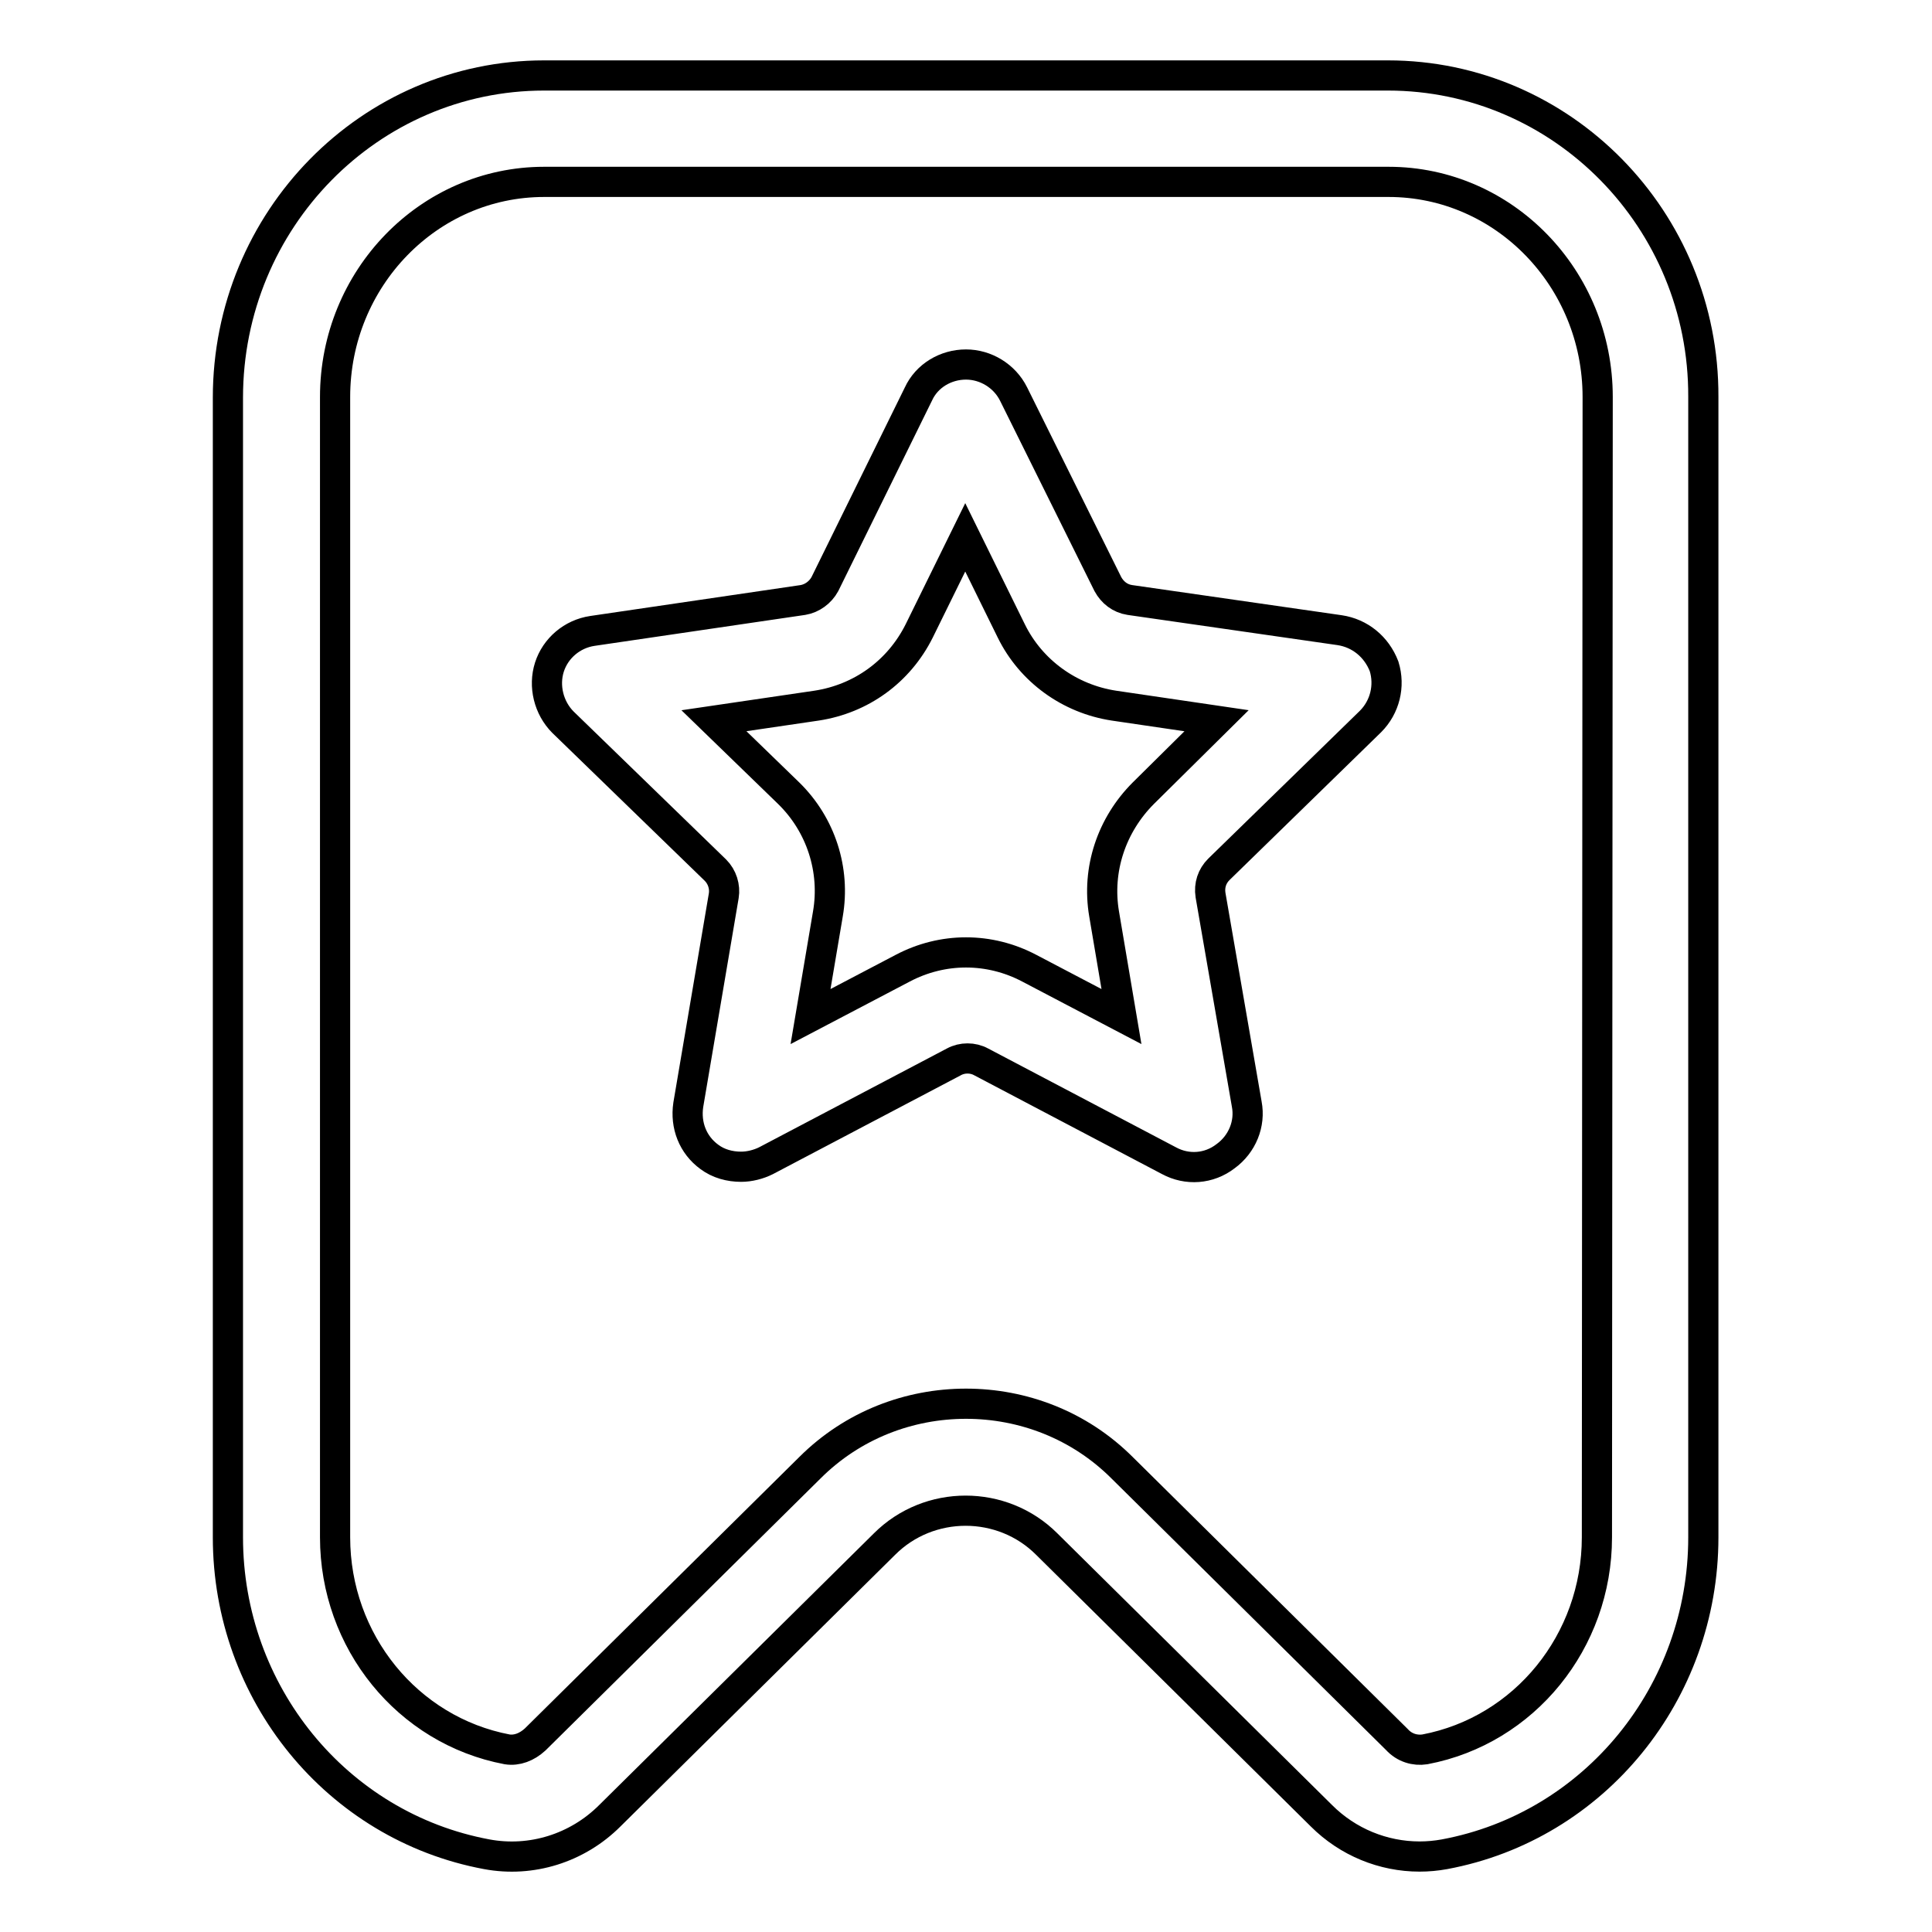 <?xml version="1.0" encoding="utf-8"?>
<!-- Svg Vector Icons : http://www.onlinewebfonts.com/icon -->
<!DOCTYPE svg PUBLIC "-//W3C//DTD SVG 1.1//EN" "http://www.w3.org/Graphics/SVG/1.1/DTD/svg11.dtd">
<svg version="1.1" xmlns="http://www.w3.org/2000/svg" xmlns:xlink="http://www.w3.org/1999/xlink" x="0px" y="0px" viewBox="0 0 256 256" enable-background="new 0 0 256 256" xml:space="preserve">
<g> <path stroke-width="4" fill-opacity="0" stroke="#000000"  d="M177.5,83.5l-27.8-4c-1.3-0.2-2.3-1-2.9-2.1l-12.5-25.2c-1.2-2.4-3.7-3.9-6.3-3.9c-2.7,0-5.2,1.5-6.3,3.9 l-12.4,25.2c-0.6,1.1-1.7,1.9-2.9,2.1l-27.9,4.1c-2.7,0.4-4.9,2.3-5.7,4.8c-0.8,2.5-0.1,5.4,1.8,7.3l20.2,19.6 c0.9,0.9,1.3,2.2,1.1,3.4l-4.7,27.7c-0.4,2.7,0.6,5.3,2.8,6.9c1.2,0.9,2.7,1.3,4.2,1.3c1.1,0,2.3-0.3,3.3-0.8l24.9-13.1 c1.1-0.6,2.5-0.6,3.6,0l24.9,13.1c2.4,1.3,5.3,1.1,7.5-0.6c2.2-1.6,3.3-4.3,2.8-6.9l-4.8-27.7c-0.2-1.3,0.2-2.5,1.1-3.4l20.1-19.6 c1.9-1.9,2.6-4.7,1.8-7.3C182.4,85.7,180.2,83.9,177.5,83.5z M151.5,105.1c-4.2,4.2-6.2,10.1-5.2,16l2.3,13.6l-12.2-6.4 c-5.3-2.8-11.5-2.8-16.8,0l-12.2,6.4l2.3-13.6c1-5.8-0.9-11.8-5.2-16l-9.9-9.6l13.6-2c5.9-0.9,10.9-4.5,13.6-9.9l6.1-12.4l6.1,12.4 c2.6,5.3,7.7,9,13.6,9.9l13.6,2L151.5,105.1L151.5,105.1z"/> <path stroke-width="4" fill-opacity="0" stroke="#000000"  d="M183.9,10H72.1C49,10,30.2,29.1,30.2,52.7v151c0,20.6,14.4,38.3,34.3,42c5.9,1.1,12-0.8,16.3-5.1l36.4-36 c5.9-5.9,15.6-5.9,21.5,0l36.4,36c3.5,3.5,8.2,5.4,13,5.4c1.1,0,2.2-0.1,3.3-0.3c19.9-3.7,34.3-21.4,34.3-42V52.6 C225.8,29.1,207,10,183.9,10z M211.6,203.7c0,13.8-9.6,25.6-22.8,28.1c-1.3,0.2-2.7-0.2-3.7-1.3l-36.4-36 c-5.7-5.7-13.2-8.5-20.7-8.5c-7.5,0-15,2.8-20.7,8.5l-36.4,36c-1.1,1-2.4,1.5-3.7,1.3c-13.2-2.5-22.8-14.3-22.8-28.1V52.6 c0-15.7,12.4-28.5,27.7-28.5h111.9c15.3,0,27.7,12.8,27.7,28.5L211.6,203.7L211.6,203.7z"/></g>
</svg>